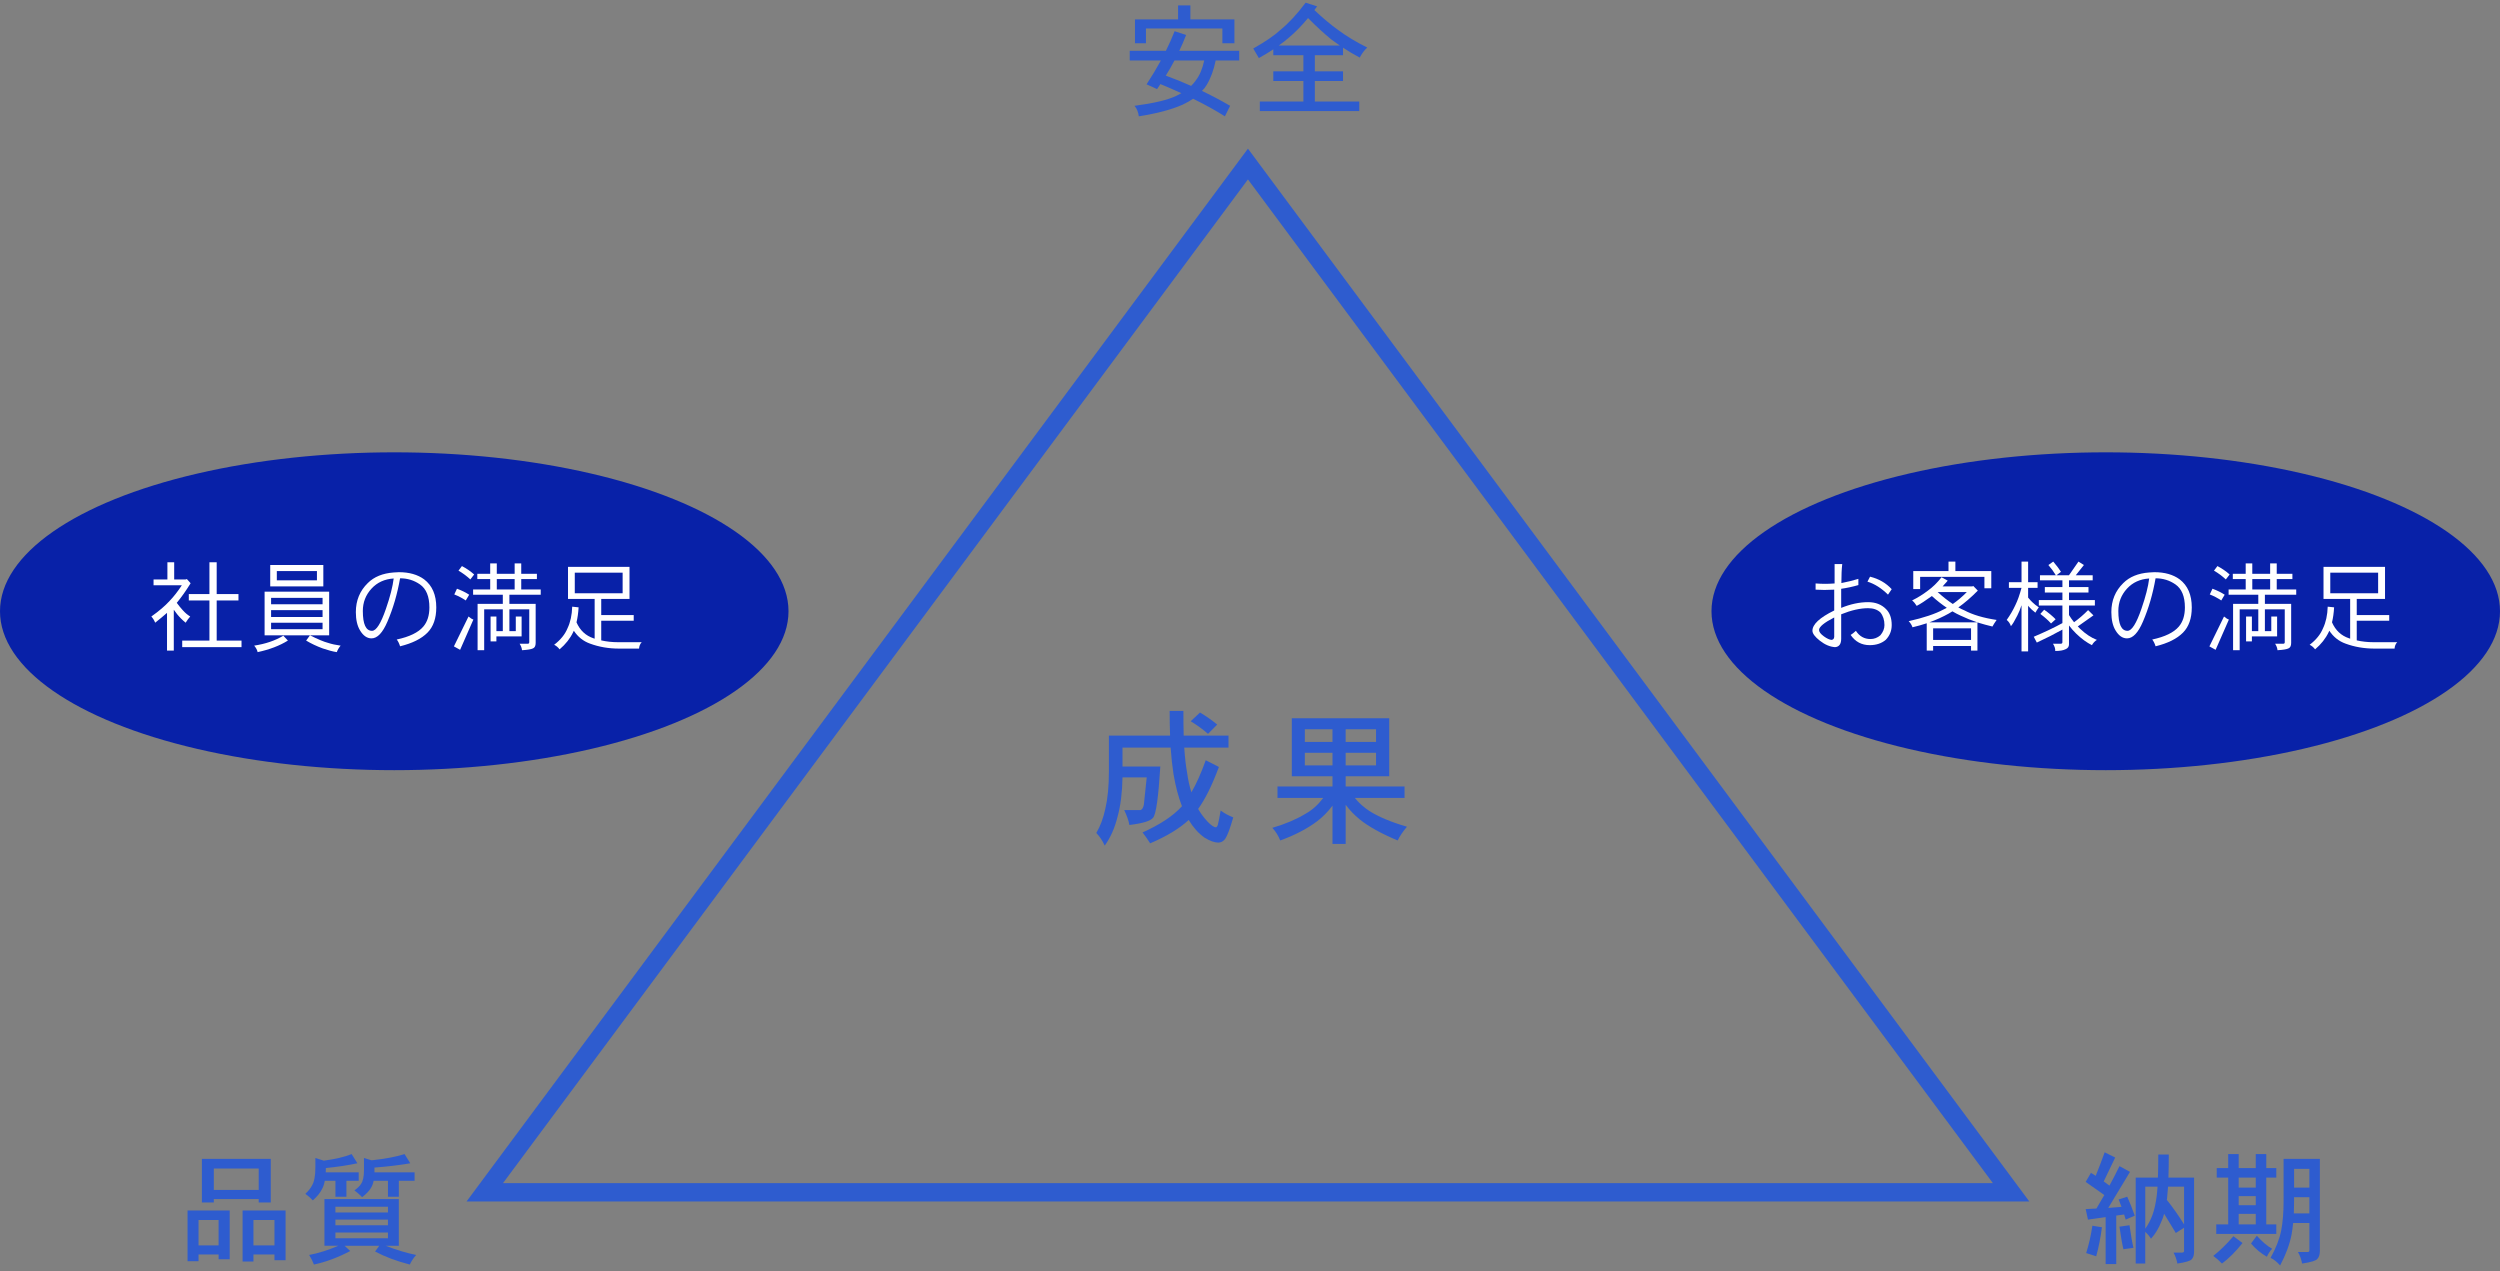 <?xml version="1.0" encoding="utf-8"?>
<!-- Generator: Adobe Illustrator 14.0.0, SVG Export Plug-In . SVG Version: 6.00 Build 43363)  -->
<!DOCTYPE svg PUBLIC "-//W3C//DTD SVG 1.1//EN" "http://www.w3.org/Graphics/SVG/1.1/DTD/svg11.dtd">
<svg version="1.1" id="レイヤー_1" xmlns="http://www.w3.org/2000/svg" xmlns:xlink="http://www.w3.org/1999/xlink" x="0px"
	 y="0px" width="409px" height="208px" viewBox="0 0 409 208" enable-background="new 0 0 409 208" xml:space="preserve">
<rect x="0" y="0" width="409" height="208" fill="#808080" stroke="none"/>
<ellipse fill="#0821A8" cx="344.5" cy="100" rx="64.5" ry="26"/>
<ellipse fill="#0821A8" cx="64.5" cy="100" rx="64.5" ry="26"/>
<g>
	<path fill="#2E5CCF" d="M204.164,29.353l121.873,164.21H204.4h-0.473H82.289L204.164,29.353 M204.165,24.318l-0.237,0.319
		L76.326,196.563h127.602h0.473H332L204.4,24.637L204.165,24.318L204.165,24.318z"/>
</g>
<g>
	<path fill="#2E5CCF" d="M344.324,188.516l1.719,0.859l-1.875,3.906c0.313,0.222,0.625,0.449,0.938,0.684
		c0.56-1.028,1.106-2.09,1.641-3.184l1.719,0.938l-3.555,5.898c0.742-0.052,1.465-0.11,2.168-0.176
		c-0.17-0.416-0.326-0.82-0.469-1.211l1.406-0.449c0.416,0.925,0.826,1.96,1.23,3.105l-1.484,0.645
		c-0.078-0.286-0.163-0.566-0.254-0.84l-1.289,0.176v7.93h-1.738v-7.676l-2.891,0.41l-0.371-1.719
		c0.599-0.025,1.185-0.059,1.758-0.098c0.43-0.716,0.859-1.451,1.289-2.207l-3.047-2.148l0.859-1.484
		c0.247,0.156,0.508,0.319,0.781,0.488C343.367,191.101,343.855,189.818,344.324,188.516z M342.313,200.527l1.563,0.254
		c-0.222,1.706-0.534,3.288-0.938,4.746L341.297,205C341.739,203.62,342.078,202.129,342.313,200.527z M348.387,200.449
		c0.221,1.589,0.436,2.819,0.645,3.691l-1.641,0.234c-0.209-0.872-0.424-2.103-0.645-3.691L348.387,200.449z M349.402,192.656h3.633
		c0.039-1.067,0.059-2.324,0.059-3.77h1.719c0,1.42-0.02,2.676-0.059,3.77h4.199v12.09c0,0.586-0.131,1.009-0.391,1.27
		c-0.195,0.26-0.977,0.494-2.344,0.703c-0.117-0.639-0.326-1.237-0.625-1.797h1.387c0.221,0,0.332-0.084,0.332-0.254v-3.809
		l-1.348,0.859l-1.914-3.145c-0.117,0.469-0.268,0.893-0.449,1.27c-0.417,1.081-0.983,2.019-1.699,2.813
		c-0.248-0.403-0.561-0.781-0.938-1.133v5.195h-1.563V192.656z M350.965,201.016c0.469-0.65,0.859-1.393,1.172-2.227
		c0.325-0.898,0.566-1.998,0.723-3.301c0.039-0.377,0.078-0.826,0.117-1.348h-2.012V201.016z M354.48,196.289
		c1.016,1.264,1.959,2.604,2.832,4.023v-6.172h-2.617c-0.053,0.808-0.111,1.498-0.176,2.07
		C354.52,196.237,354.506,196.264,354.48,196.289z"/>
	<path fill="#2E5CCF" d="M365.391,202.246l1.484,1.113c-1.094,1.381-2.214,2.5-3.359,3.359c-0.43-0.456-0.905-0.873-1.426-1.25
		C363.17,204.623,364.271,203.549,365.391,202.246z M372.402,191.094v1.563h-1.641v7.656h1.641v1.563h-9.824v-1.563h1.953v-7.656
		h-1.875v-1.563h1.875v-2.285h1.719v2.285h2.793v-2.285h1.719v2.285H372.402z M366.25,194.297h2.793v-1.641h-2.793V194.297z
		 M366.25,197.168h2.793v-1.484h-2.793V197.168z M366.25,200.313h2.793v-1.719h-2.793V200.313z M369.219,202.168
		c0.872,0.977,1.706,1.687,2.5,2.129c-0.352,0.378-0.638,0.813-0.859,1.309c-0.977-0.561-1.843-1.282-2.598-2.168L369.219,202.168z
		 M373.594,189.59h5.938v15.02c0,0.625-0.137,1.074-0.41,1.348c-0.208,0.286-1.042,0.54-2.5,0.762
		c-0.117-0.678-0.345-1.309-0.684-1.895h1.641c0.156,0,0.234-0.098,0.234-0.293v-4.453h-2.656c-0.065,0.664-0.149,1.289-0.254,1.875
		c-0.313,1.615-0.938,3.307-1.875,5.078c-0.495-0.573-1.016-0.99-1.563-1.25c0.872-1.563,1.452-3.053,1.738-4.473
		c0.261-1.367,0.391-2.955,0.391-4.766V189.59z M375.273,198.516h2.539v-2.656h-2.5v0.684
		C375.313,197.233,375.3,197.891,375.273,198.516z M375.313,194.297h2.5v-3.066h-2.5V194.297z"/>
</g>
<g>
	<path fill="#2E5CCF" d="M37.578,198.027v7.988h-1.816v-0.781H32.48v1.094h-1.797v-8.301H37.578z M32.48,203.75h3.281v-4.16H32.48
		V203.75z M44.297,189.59v7.129h-1.973v-0.547H34.98v0.547h-1.953v-7.129H44.297z M34.98,194.668h7.344v-3.496H34.98V194.668z
		 M46.719,198.027v8.145h-1.816v-0.938h-3.438v1.152h-1.777v-8.359H46.719z M41.465,203.75h3.438v-4.16h-3.438V203.75z"/>
	<path fill="#2E5CCF" d="M57.531,188.809l0.938,1.504c-1.523,0.326-3.242,0.586-5.156,0.781c0,0.248-0.007,0.482-0.02,0.703h5.391
		v1.387h-2.012v2.598h-1.797v-2.598h-1.738c-0.117,0.6-0.273,1.055-0.469,1.367c-0.248,0.547-0.742,1.159-1.484,1.836
		c-0.378-0.403-0.788-0.762-1.23-1.074c0.547-0.521,0.905-0.97,1.074-1.348c0.377-0.599,0.566-1.582,0.566-2.949v-1.563l1.387,0.43
		C54.842,189.636,56.359,189.277,57.531,188.809z M53.078,196.172h12.168v7.637h-2.148c1.731,0.678,3.392,1.179,4.98,1.504
		c-0.403,0.455-0.749,0.977-1.035,1.563c-2.148-0.547-4.043-1.257-5.684-2.129l0.684-0.938h-5.664l0.918,0.859
		c-2.058,1.08-4.037,1.816-5.938,2.207c-0.183-0.495-0.443-1.016-0.781-1.563c1.523-0.287,3.112-0.787,4.766-1.504h-2.266V196.172z
		 M54.875,198.359h8.594v-0.938h-8.594V198.359z M54.875,200.449h8.594v-0.918h-8.594V200.449z M63.469,202.578v-0.938h-8.594v0.938
		H63.469z M66.184,188.809l0.938,1.504c-1.719,0.3-3.672,0.534-5.859,0.703v0.449c0,0.117,0,0.229,0,0.332h6.563v1.387h-2.578v2.598
		h-1.777v-2.598h-2.344c-0.104,0.495-0.254,0.886-0.449,1.172c-0.247,0.443-0.723,0.944-1.426,1.504
		c-0.403-0.416-0.827-0.787-1.27-1.113c0.521-0.377,0.872-0.716,1.055-1.016c0.339-0.455,0.508-1.211,0.508-2.266v-2.012l1.25,0.371
		C63.007,189.59,64.804,189.252,66.184,188.809z"/>
</g>
<g>
	<path fill="#2E5CCF" d="M192.168,5.105l1.875,0.625c-0.339,0.898-0.71,1.758-1.113,2.578h9.805v1.582h-3.848
		c-0.326,1.589-0.82,2.93-1.484,4.023c-0.208,0.352-0.462,0.671-0.762,0.957c1.575,0.755,3.112,1.569,4.609,2.441l-0.859,1.719
		c-1.523-0.964-3.255-1.921-5.195-2.871c-0.508,0.339-1.074,0.658-1.699,0.957c-1.81,0.807-4.206,1.445-7.188,1.914
		c-0.078-0.677-0.313-1.25-0.703-1.719c3.164-0.417,5.436-0.957,6.816-1.621c0.313-0.143,0.592-0.293,0.84-0.449
		c-1.081-0.495-2.22-0.989-3.418-1.484c-0.183,0.273-0.365,0.547-0.547,0.82l-1.719-0.781c0.859-1.315,1.641-2.617,2.344-3.906
		h-5.098V8.309h5.918C191.276,7.241,191.751,6.173,192.168,5.105z M192.734,0.887h2.012v2.285h7.207v3.906h-1.973V4.656h-12.5v2.422
		h-1.797V3.172h7.051V0.887z M197.012,9.891h-4.863c-0.443,0.847-0.918,1.673-1.426,2.48c1.419,0.521,2.799,1.081,4.141,1.68
		c0.299-0.286,0.56-0.592,0.781-0.918C196.27,12.326,196.725,11.245,197.012,9.891z"/>
	<path fill="#2E5CCF" d="M213.605,0.438l1.875,0.605c-0.144,0.208-0.293,0.41-0.449,0.605c1.394,1.315,2.708,2.416,3.945,3.301
		c1.315,0.977,2.884,1.921,4.707,2.832c-0.481,0.443-0.892,0.99-1.23,1.641c-1.003-0.534-1.914-1.074-2.734-1.621v1.23h-4.609v2.637
		h4.609v1.582h-4.609v3.359h7.266v1.563h-16.27v-1.563h7.129V13.25h-4.922v-1.582h4.922V9.031h-4.922V8.074
		c-0.703,0.469-1.491,0.944-2.363,1.426l-0.918-1.563c2.005-1.133,3.496-2.155,4.473-3.066
		C210.818,3.804,212.186,2.326,213.605,0.438z M209.211,7.449h9.98c-0.481-0.325-0.938-0.651-1.367-0.977
		c-1.198-0.977-2.474-2.148-3.828-3.516c-1.042,1.25-2.058,2.292-3.047,3.125C210.467,6.512,209.888,6.968,209.211,7.449z"/>
</g>
<g>
	<g>
		<path fill="#FFFFFF" d="M27.388,91.984h1.109v2.813h1.875l0.203-0.063l0.609,0.688c-0.75,1.219-1.505,2.287-2.266,3.203
			c0.323,0.438,0.646,0.833,0.969,1.188c0.385,0.438,0.797,0.787,1.234,1.047c-0.25,0.271-0.5,0.609-0.75,1.016
			c-0.521-0.427-0.984-0.891-1.391-1.391c-0.198-0.271-0.38-0.516-0.547-0.734v6.688h-1.109v-6.172
			c-0.583,0.511-1.229,1.047-1.938,1.609c-0.146-0.375-0.354-0.713-0.625-1.016c1.25-0.885,2.239-1.729,2.969-2.531
			c0.677-0.698,1.349-1.557,2.016-2.578h-4.625v-0.953h2.266V91.984z M30.888,97.188h3.375v-5.203h1.188v5.203h3.563v1.047H35.45
			v6.563h4.063v1.078H29.81v-1.078h4.453v-6.563h-3.375V97.188z"/>
		<path fill="#FFFFFF" d="M46.35,104l0.75,0.797c-1.354,0.844-3.005,1.474-4.953,1.891c-0.063-0.334-0.25-0.688-0.563-1.063
			C43.438,105.344,45.027,104.802,46.35,104z M53.85,103.938H43.288v-7.141H53.85V103.938z M52.897,95.938h-8.688v-3.5h8.688V95.938
			z M44.35,97.813v1.047h8.422v-1.047H44.35z M52.772,99.813H44.35v1.125h8.422V99.813z M52.772,101.875H44.35v1.063h8.422V101.875z
			 M45.288,93.422v1.516h6.563v-1.516H45.288z M50.709,103.938c1.292,0.646,2.276,1.058,2.953,1.234
			c0.594,0.197,1.281,0.349,2.063,0.453c-0.292,0.354-0.5,0.708-0.625,1.063c-0.635-0.094-1.406-0.297-2.313-0.609
			c-0.99-0.365-1.891-0.792-2.703-1.281L50.709,103.938z"/>
		<path fill="#FFFFFF" d="M71.375,99.375c0,1.781-0.479,3.156-1.438,4.125c-0.99,1-2.484,1.744-4.484,2.234
			c-0.136-0.448-0.318-0.817-0.547-1.109c2.083-0.448,3.531-1.151,4.344-2.109c0.667-0.781,1-1.828,1-3.141
			c0-1.792-0.516-3.047-1.547-3.766c-0.958-0.667-2.042-1-3.25-1c-0.448,2.563-1.136,4.922-2.063,7.078
			c-0.781,1.833-1.651,2.75-2.609,2.75c-0.729,0-1.354-0.432-1.875-1.297c-0.458-0.75-0.688-1.75-0.688-3
			c0-1.896,0.651-3.479,1.953-4.75c1.021-1.021,2.432-1.599,4.234-1.734c0.531-0.031,0.813-0.047,0.844-0.047
			c1.698,0,3.078,0.391,4.141,1.172C70.713,95.792,71.375,97.323,71.375,99.375z M64.406,94.641
			c-1.49,0.094-2.698,0.646-3.625,1.656c-0.948,1.031-1.422,2.25-1.422,3.656c0,2.167,0.5,3.25,1.5,3.25
			c0.698,0,1.458-1.203,2.281-3.609C63.828,97.604,64.25,95.953,64.406,94.641z"/>
		<path fill="#FFFFFF" d="M76.65,100.859c0.302,0.261,0.567,0.427,0.797,0.5l-2.172,4.953l-1.016-0.563L76.65,100.859z
			 M74.76,96.313c0.76,0.281,1.427,0.609,2,0.984l-0.563,0.938c-0.563-0.385-1.188-0.713-1.875-0.984L74.76,96.313z M75.572,92.609
			c0.739,0.386,1.406,0.844,2,1.375l-0.625,0.813c-0.604-0.563-1.25-1.042-1.938-1.438L75.572,92.609z M78.088,93.875h2.109v-1.703
			h1.078v1.703h2.922v-1.703h1.078v1.703h2.563v0.859h-2.563v1.703h3.188v0.859h-5.125v1.5h4.297v6.391
			c0,0.469-0.146,0.766-0.438,0.891c-0.292,0.146-0.891,0.244-1.797,0.297c-0.031-0.354-0.162-0.709-0.391-1.063h1.344
			c0.156,0,0.234-0.084,0.234-0.25v-5.375h-3.25v3.563h1.047v-2.391h0.953v3.25h-4.125v0.828H80.26v-4.078h0.953v2.391h1.047v-3.563
			h-3.047v6.688h-1.078v-7.578h4.125v-1.5H77.4v-0.859h2.797v-1.703h-2.109V93.875z M81.275,96.438h2.922v-1.703h-2.922V96.438z"/>
		<path fill="#FFFFFF" d="M102.987,97.984h-4.625v2.641h5.313v0.922h-5.313v3.219c0.864,0.198,1.781,0.297,2.75,0.297h3.875
			c-0.261,0.26-0.406,0.609-0.438,1.047h-3.266c-1.698,0-3.281-0.271-4.75-0.813c-1.104-0.396-1.989-1.099-2.656-2.109
			c-0.031,0.073-0.067,0.151-0.109,0.234c-0.489,1.031-1.229,1.969-2.219,2.813c-0.25-0.334-0.547-0.584-0.891-0.75
			c1.052-0.802,1.781-1.703,2.188-2.703c0.469-0.979,0.724-2.156,0.766-3.531l1.047,0.109c-0.052,0.906-0.167,1.724-0.344,2.453
			c0.573,1.313,1.5,2.183,2.781,2.609c0.073,0.021,0.136,0.042,0.188,0.063v-6.5h-4.359v-5.25h10.063V97.984z M94.034,93.688v3.375
			h7.828v-3.375H94.034z"/>
	</g>
</g>
<g>
	<g>
		<path fill="#FFFFFF" d="M309.484,102.266c0,0.938-0.328,1.745-0.984,2.422c-0.688,0.572-1.558,0.859-2.609,0.859
			c-1.323,0-2.365-0.557-3.125-1.672c0.25-0.146,0.536-0.37,0.859-0.672c0.583,0.896,1.38,1.344,2.391,1.344
			c0.594,0,1.13-0.203,1.609-0.609c0.447-0.531,0.672-1.088,0.672-1.672c0-0.833-0.225-1.526-0.672-2.078
			c-0.49-0.458-1.156-0.688-2-0.688c-1.292,0-2.761,0.333-4.406,1v4c0,0.864-0.334,1.322-1,1.375
			c-0.834-0.053-1.667-0.406-2.5-1.063c-0.792-0.625-1.193-1.161-1.203-1.609c-0.011-1.052,1.177-2.161,3.563-3.328v-3.406
			c-0.688,0.031-1.229,0.047-1.625,0.047c-0.469,0-0.943-0.016-1.422-0.047v-1.016c0.521,0.042,1.057,0.063,1.609,0.063
			c0.427,0,0.927-0.021,1.5-0.063v-3.172h1.25c-0.094,0.802-0.141,1.839-0.141,3.109c1.021-0.198,1.947-0.427,2.781-0.688v1.016
			c-0.928,0.271-1.865,0.474-2.813,0.609v3.125c1.531-0.625,3-0.938,4.406-0.938c1.219,0,2.197,0.38,2.938,1.141
			C309.177,100.261,309.484,101.13,309.484,102.266z M300.078,104.188v-3.172c-1.656,0.854-2.484,1.537-2.484,2.047
			c0,0.313,0.266,0.662,0.797,1.047c0.489,0.354,0.906,0.547,1.25,0.578C299.911,104.656,300.057,104.49,300.078,104.188z
			 M309.484,96.391l-0.609,0.891c-1.063-1.052-2.183-1.76-3.359-2.125l0.422-0.813C307.375,94.698,308.557,95.38,309.484,96.391z"/>
		<path fill="#FFFFFF" d="M317.635,94.438L318.65,95c-0.281,0.323-0.563,0.636-0.844,0.938h4.844l0.188-0.063l0.734,0.75
			c-1.104,1.115-2.167,2.031-3.188,2.75c0.333,0.188,0.656,0.344,0.969,0.469c1.364,0.729,3.13,1.255,5.297,1.578
			c-0.281,0.396-0.511,0.755-0.688,1.078c-0.834-0.198-1.651-0.422-2.453-0.672v4.609h-1.047v-0.75h-6.203v0.75h-1.047v-4.469
			c-0.75,0.25-1.526,0.469-2.328,0.656c-0.125-0.375-0.334-0.708-0.625-1c2.458-0.552,4.364-1.192,5.719-1.922
			c0.166-0.073,0.338-0.161,0.516-0.266c-0.823-0.552-1.636-1.192-2.438-1.922c-0.011,0.011-0.026,0.021-0.047,0.031
			c-1.021,0.74-1.834,1.266-2.438,1.578c-0.229-0.375-0.479-0.672-0.75-0.891c0.927-0.458,1.775-0.984,2.547-1.578
			C316.182,96.073,316.937,95.333,317.635,94.438z M318.775,91.875h1.125v1.547h5.875v2.813h-1.125v-1.859h-10.516v2h-1.125v-2.953
			h5.766V91.875z M315.65,101.813h7.828c-0.938-0.313-1.854-0.682-2.75-1.109c-0.438-0.198-0.875-0.427-1.313-0.688
			c-0.198,0.125-0.396,0.245-0.594,0.359C317.854,100.917,316.796,101.396,315.65,101.813z M316.26,104.688h6.203v-1.891h-6.203
			V104.688z M316.994,96.859c0.864,0.781,1.692,1.433,2.484,1.953c0.771-0.531,1.536-1.182,2.297-1.953H316.994z"/>
		<path fill="#FFFFFF" d="M328.659,95.25h2.063v-3.375h1.078v3.375h1.547v0.922H331.8v1.594c0.281,0.344,0.516,0.599,0.703,0.766
			c0.271,0.271,0.62,0.547,1.047,0.828c-0.208,0.281-0.396,0.573-0.563,0.875c-0.458-0.364-0.813-0.692-1.063-0.984
			c-0.042-0.063-0.083-0.114-0.125-0.156v7.469h-1.078v-7.547c-0.188,0.594-0.417,1.156-0.688,1.688
			c-0.427,0.854-0.776,1.433-1.047,1.734c-0.136-0.417-0.364-0.755-0.688-1.016c0.563-0.792,1.036-1.604,1.422-2.438
			c0.364-0.739,0.698-1.677,1-2.813h-2.063V95.25z M335.909,91.875c0.573,0.677,0.995,1.234,1.266,1.672l-0.734,0.563h2.047
			l1.547-2.234l0.891,0.563l-1.328,1.672h2.766v0.828h-3.875v1.109h3.188v0.891h-3.188v1.234h4.234v0.891h-4.234v1.563
			c0.239,0.386,0.516,0.776,0.828,1.172c0.854-0.625,1.62-1.286,2.297-1.984l0.875,0.859l-2.563,1.813
			c0.114,0.125,0.239,0.25,0.375,0.375c0.896,0.854,1.813,1.464,2.75,1.828c-0.323,0.188-0.594,0.474-0.813,0.859
			c-0.854-0.428-1.703-1.047-2.547-1.859c-0.448-0.438-0.849-0.891-1.203-1.359v3.094c0,0.375-0.192,0.641-0.578,0.797
			c-0.375,0.188-0.933,0.281-1.672,0.281c0.021-0.375-0.104-0.771-0.375-1.188h1.281c0.177,0,0.266-0.084,0.266-0.25V103
			c-1.219,0.688-2.614,1.396-4.188,2.125l-0.5-0.953c1.886-0.802,3.448-1.547,4.688-2.234v-2.875h-3.859v-0.891h3.859v-1.234h-2.875
			v-0.891h2.875v-1.109h-3.672v-0.828h2.594c-0.333-0.563-0.739-1.12-1.219-1.672L335.909,91.875z M334.425,99.75
			c0.719,0.5,1.344,1.021,1.875,1.563L335.55,102c-0.448-0.5-1.031-1.021-1.75-1.563L334.425,99.75z"/>
		<path fill="#FFFFFF" d="M358.575,99.375c0,1.781-0.479,3.156-1.438,4.125c-0.989,1-2.484,1.744-4.484,2.234
			c-0.136-0.448-0.317-0.817-0.547-1.109c2.083-0.448,3.531-1.151,4.344-2.109c0.667-0.781,1-1.828,1-3.141
			c0-1.792-0.516-3.047-1.547-3.766c-0.958-0.667-2.042-1-3.25-1c-0.448,2.563-1.136,4.922-2.063,7.078
			c-0.781,1.833-1.651,2.75-2.609,2.75c-0.729,0-1.354-0.432-1.875-1.297c-0.458-0.75-0.688-1.75-0.688-3
			c0-1.896,0.651-3.479,1.953-4.75c1.021-1.021,2.433-1.599,4.234-1.734c0.531-0.031,0.813-0.047,0.844-0.047
			c1.698,0,3.078,0.391,4.141,1.172C357.914,95.792,358.575,97.323,358.575,99.375z M351.606,94.641
			c-1.489,0.094-2.698,0.646-3.625,1.656c-0.948,1.031-1.422,2.25-1.422,3.656c0,2.167,0.5,3.25,1.5,3.25
			c0.698,0,1.458-1.203,2.281-3.609C351.028,97.604,351.45,95.953,351.606,94.641z"/>
		<path fill="#FFFFFF" d="M363.85,100.859c0.302,0.261,0.567,0.427,0.797,0.5l-2.172,4.953l-1.016-0.563L363.85,100.859z
			 M361.959,96.313c0.76,0.281,1.427,0.609,2,0.984l-0.563,0.938c-0.563-0.385-1.188-0.713-1.875-0.984L361.959,96.313z
			 M362.771,92.609c0.739,0.386,1.406,0.844,2,1.375l-0.625,0.813c-0.604-0.563-1.25-1.042-1.938-1.438L362.771,92.609z
			 M365.287,93.875h2.109v-1.703h1.078v1.703h2.922v-1.703h1.078v1.703h2.563v0.859h-2.563v1.703h3.188v0.859h-5.125v1.5h4.297
			v6.391c0,0.469-0.146,0.766-0.438,0.891c-0.292,0.146-0.891,0.244-1.797,0.297c-0.031-0.354-0.162-0.709-0.391-1.063h1.344
			c0.156,0,0.234-0.084,0.234-0.25v-5.375h-3.25v3.563h1.047v-2.391h0.953v3.25h-4.125v0.828h-0.953v-4.078h0.953v2.391h1.047
			v-3.563h-3.047v6.688h-1.078v-7.578h4.125v-1.5H364.6v-0.859h2.797v-1.703h-2.109V93.875z M368.475,96.438h2.922v-1.703h-2.922
			V96.438z"/>
		<path fill="#FFFFFF" d="M390.188,97.984h-4.625v2.641h5.313v0.922h-5.313v3.219c0.864,0.198,1.781,0.297,2.75,0.297h3.875
			c-0.261,0.26-0.406,0.609-0.438,1.047h-3.266c-1.698,0-3.281-0.271-4.75-0.813c-1.104-0.396-1.99-1.099-2.656-2.109
			c-0.031,0.073-0.068,0.151-0.109,0.234c-0.49,1.031-1.229,1.969-2.219,2.813c-0.25-0.334-0.547-0.584-0.891-0.75
			c1.052-0.802,1.781-1.703,2.188-2.703c0.469-0.979,0.724-2.156,0.766-3.531l1.047,0.109c-0.053,0.906-0.167,1.724-0.344,2.453
			c0.572,1.313,1.5,2.183,2.781,2.609c0.072,0.021,0.135,0.042,0.188,0.063v-6.5h-4.359v-5.25h10.063V97.984z M381.234,93.688v3.375
			h7.828v-3.375H381.234z"/>
	</g>
</g>
<g>
	<g>
		<path fill="#2E5CCF" d="M200.983,120.344v1.969h-7.242c0.109,1.656,0.273,3.07,0.492,4.242c0.141,1.047,0.367,2.07,0.68,3.07
			c0.812-1.391,1.594-3.141,2.344-5.25l2.156,1.102c-1.11,2.984-2.242,5.273-3.398,6.867c0.422,0.734,0.938,1.43,1.547,2.086
			c0.594,0.609,1.046,0.914,1.359,0.914c0.109,0,0.211-0.117,0.305-0.352c0.141-0.563,0.296-1.359,0.469-2.391
			c0.609,0.453,1.297,0.828,2.063,1.125c-0.531,1.859-0.977,3.039-1.336,3.539c-0.313,0.391-0.68,0.586-1.102,0.586
			c-0.625,0-1.383-0.273-2.273-0.82c-0.969-0.688-1.828-1.648-2.578-2.883c-1.516,1.406-3.618,2.68-6.305,3.82
			c-0.36-0.578-0.773-1.172-1.242-1.781c2.891-1.297,5.039-2.727,6.445-4.289c-0.578-1.484-1.04-3.234-1.383-5.25
			c-0.203-1.313-0.36-2.758-0.469-4.336h-7.875v3.094h6.188c-0.313,5.078-0.711,7.875-1.195,8.391
			c-0.407,0.516-1.696,0.906-3.867,1.172c-0.109-0.672-0.391-1.484-0.844-2.438h2.648c0.266-0.063,0.453-0.352,0.563-0.867
			l0.469-4.477h-3.961c-0.047,2.5-0.313,4.625-0.797,6.375c-0.454,1.859-1.157,3.453-2.109,4.781
			c-0.391-0.844-0.852-1.531-1.383-2.063c0.656-1.109,1.148-2.43,1.477-3.961c0.39-1.656,0.586-3.68,0.586-6.07v-5.906h10.008
			c-0.047-1.281-0.07-2.625-0.07-4.031h2.25c0,1.453,0.015,2.797,0.047,4.031H200.983z M196.319,116.57
			c1.031,0.609,1.969,1.266,2.813,1.969l-1.5,1.523c-0.829-0.734-1.773-1.422-2.836-2.063L196.319,116.57z"/>
		<path fill="#2E5CCF" d="M211.338,117.508h15.938V127h-7.125v1.664h9.633v1.875h-8.133c0.671,0.828,1.46,1.539,2.367,2.133
			c1.562,0.984,3.616,1.844,6.164,2.578c-0.656,0.766-1.165,1.516-1.523,2.25c-2.688-1.125-4.758-2.273-6.211-3.445
			c-0.891-0.734-1.657-1.531-2.297-2.391v6.398h-2.156v-6.258c-0.75,1-1.579,1.844-2.484,2.531c-1.656,1.25-3.68,2.305-6.07,3.164
			c-0.313-0.797-0.742-1.484-1.289-2.063c2.156-0.641,3.961-1.406,5.414-2.297c1.125-0.625,2.093-1.492,2.906-2.602h-7.477v-1.875h9
			V127h-6.656V117.508z M213.471,121.375h4.523v-2.063h-4.523V121.375z M217.994,125.219v-2.063h-4.523v2.063H217.994z
			 M220.15,119.313v2.063h4.969v-2.063H220.15z M225.119,125.219v-2.063h-4.969v2.063H225.119z"/>
	</g>
</g>
</svg>
